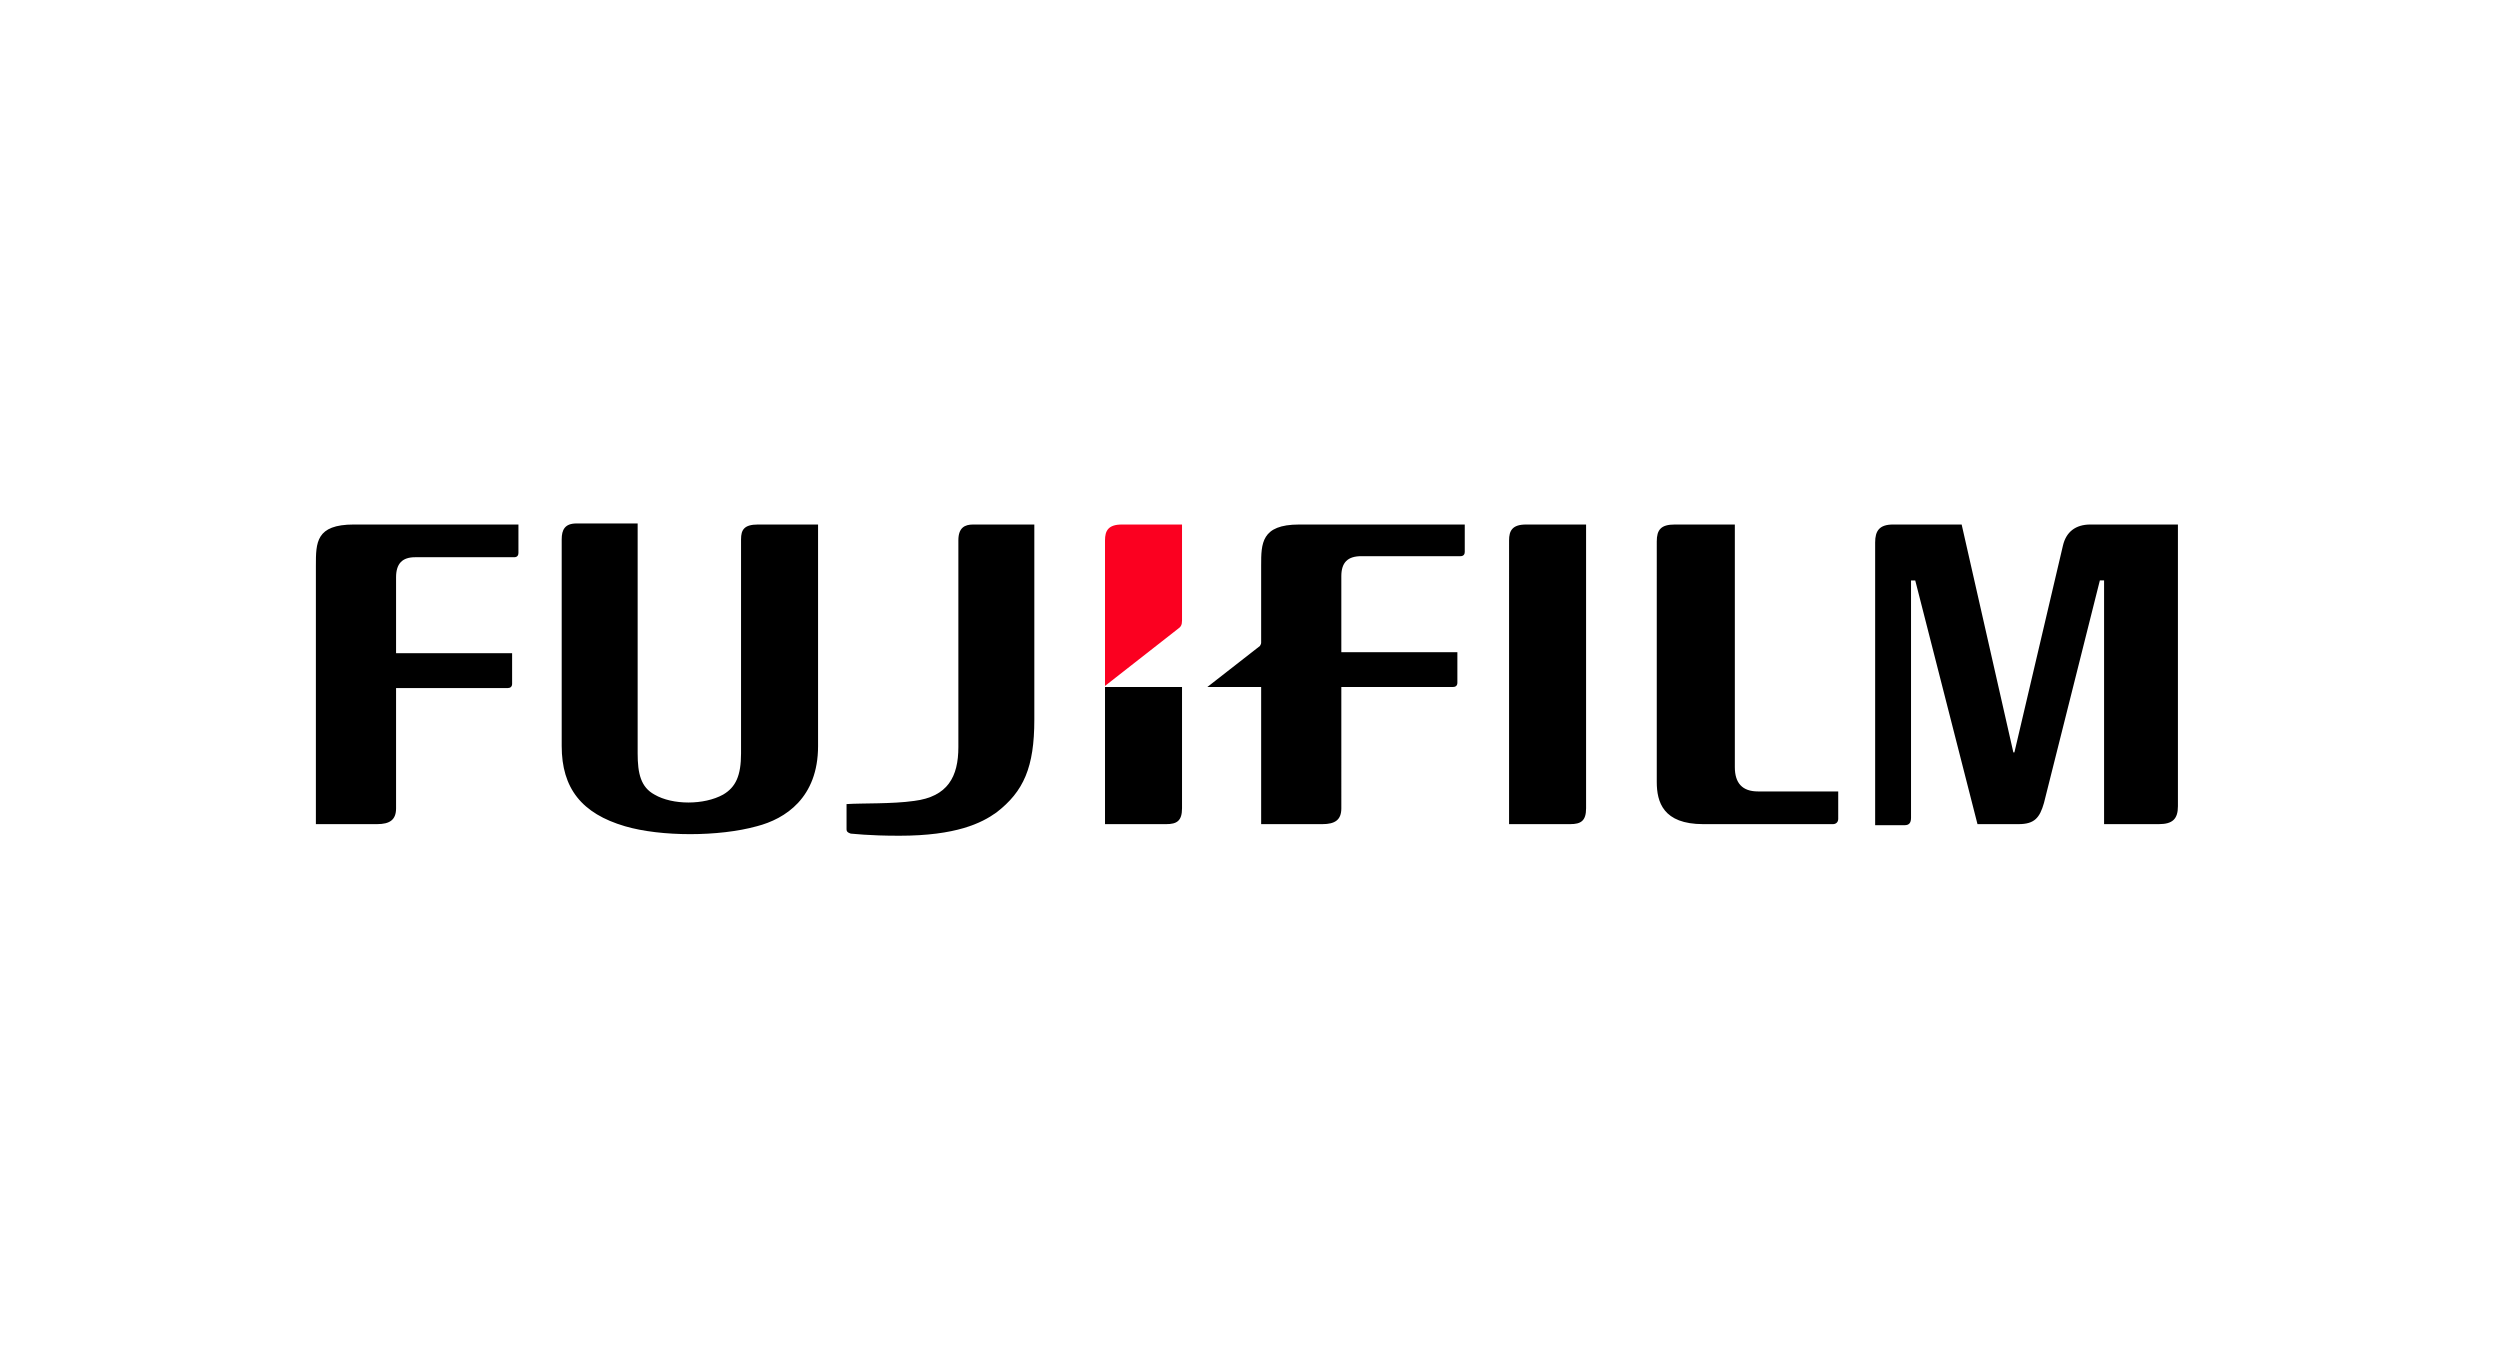 <svg width="277" height="150" viewBox="0 0 277 150" fill="none" xmlns="http://www.w3.org/2000/svg"><path d="M192.22 58.117v26.885c0 1.754.818 2.689 2.571 2.689h8.884v3.039c0 .35-.234.584-.584.584h-14.378c-4.442 0-5.143-2.454-5.143-4.675V59.987c0-1.286.467-1.87 1.987-1.87h6.663zm-16.482 0V89.56c0 1.403-.585 1.753-1.754 1.753h-6.779V59.87c0-1.052.35-1.753 1.87-1.753h6.663zM35 62.676c0-2.572 0-4.56 4.208-4.56h18.235v3.157c0 .234-.117.468-.467.468H45.988c-1.403 0-2.104.7-2.104 2.22v8.417h12.858v3.39c0 .35-.234.467-.468.467h-12.39v13.326c0 1.286-.702 1.753-2.104 1.753H35V62.676zm35.652-4.559v25.365c0 2.221.35 3.741 1.87 4.56 1.987 1.168 5.494 1.168 7.598 0 1.403-.819 1.987-2.105 1.987-4.56V59.753c0-1.052.351-1.636 1.87-1.636h6.664v24.547c0 5.728-3.624 8.066-6.78 8.884-4.208 1.169-10.637 1.169-14.612 0-4.792-1.403-7.013-4.208-7.013-8.884v-22.91c0-1.053.35-1.754 1.636-1.754h6.78m160.96.117c-1.636 0-2.688.818-3.039 2.338l-5.377 22.91h-.117l-5.728-25.248h-7.598c-1.519 0-1.987.701-1.987 1.987v31.327h3.273c.468 0 .702-.234.702-.818v-26.3h.467l6.897 27.001h4.559c1.753 0 2.337-.701 2.805-2.338l6.195-24.664h.468v27.002h6.078c1.52 0 2.104-.584 2.104-1.987v-31.21h-9.702zM130.968 76.118h-8.533v15.196h6.78c1.169 0 1.753-.35 1.753-1.753V76.118z" fill="#000"/><path d="M130.501 69.69c.35-.234.467-.468.467-.936V58.117h-6.663c-1.519 0-1.87.701-1.87 1.753v16.131l8.066-6.312z" fill="#FB0020"/><path d="M101.278 88.743c3.74-.468 4.909-2.689 4.909-5.962v-22.91c0-1.403.702-1.754 1.637-1.754h6.779v21.625c0 5.26-1.169 7.949-4.208 10.286-1.636 1.17-4.442 2.572-10.754 2.572-3.507 0-5.143-.234-5.377-.234-.35-.117-.467-.234-.467-.467v-2.806c1.753-.117 5.026 0 7.481-.35zm42.665-30.626c-4.208 0-4.208 2.104-4.208 4.559v8.533c0 .234-.117.234-.117.35l-5.844 4.56h5.961v15.195h6.78c1.403 0 2.104-.467 2.104-1.753V76.118h12.39c.234 0 .468-.117.468-.467v-3.39h-12.858v-8.416c0-1.52.701-2.221 2.221-2.221h10.988c.35 0 .467-.234.467-.468v-3.04h-18.352z" fill="#000"/></svg>